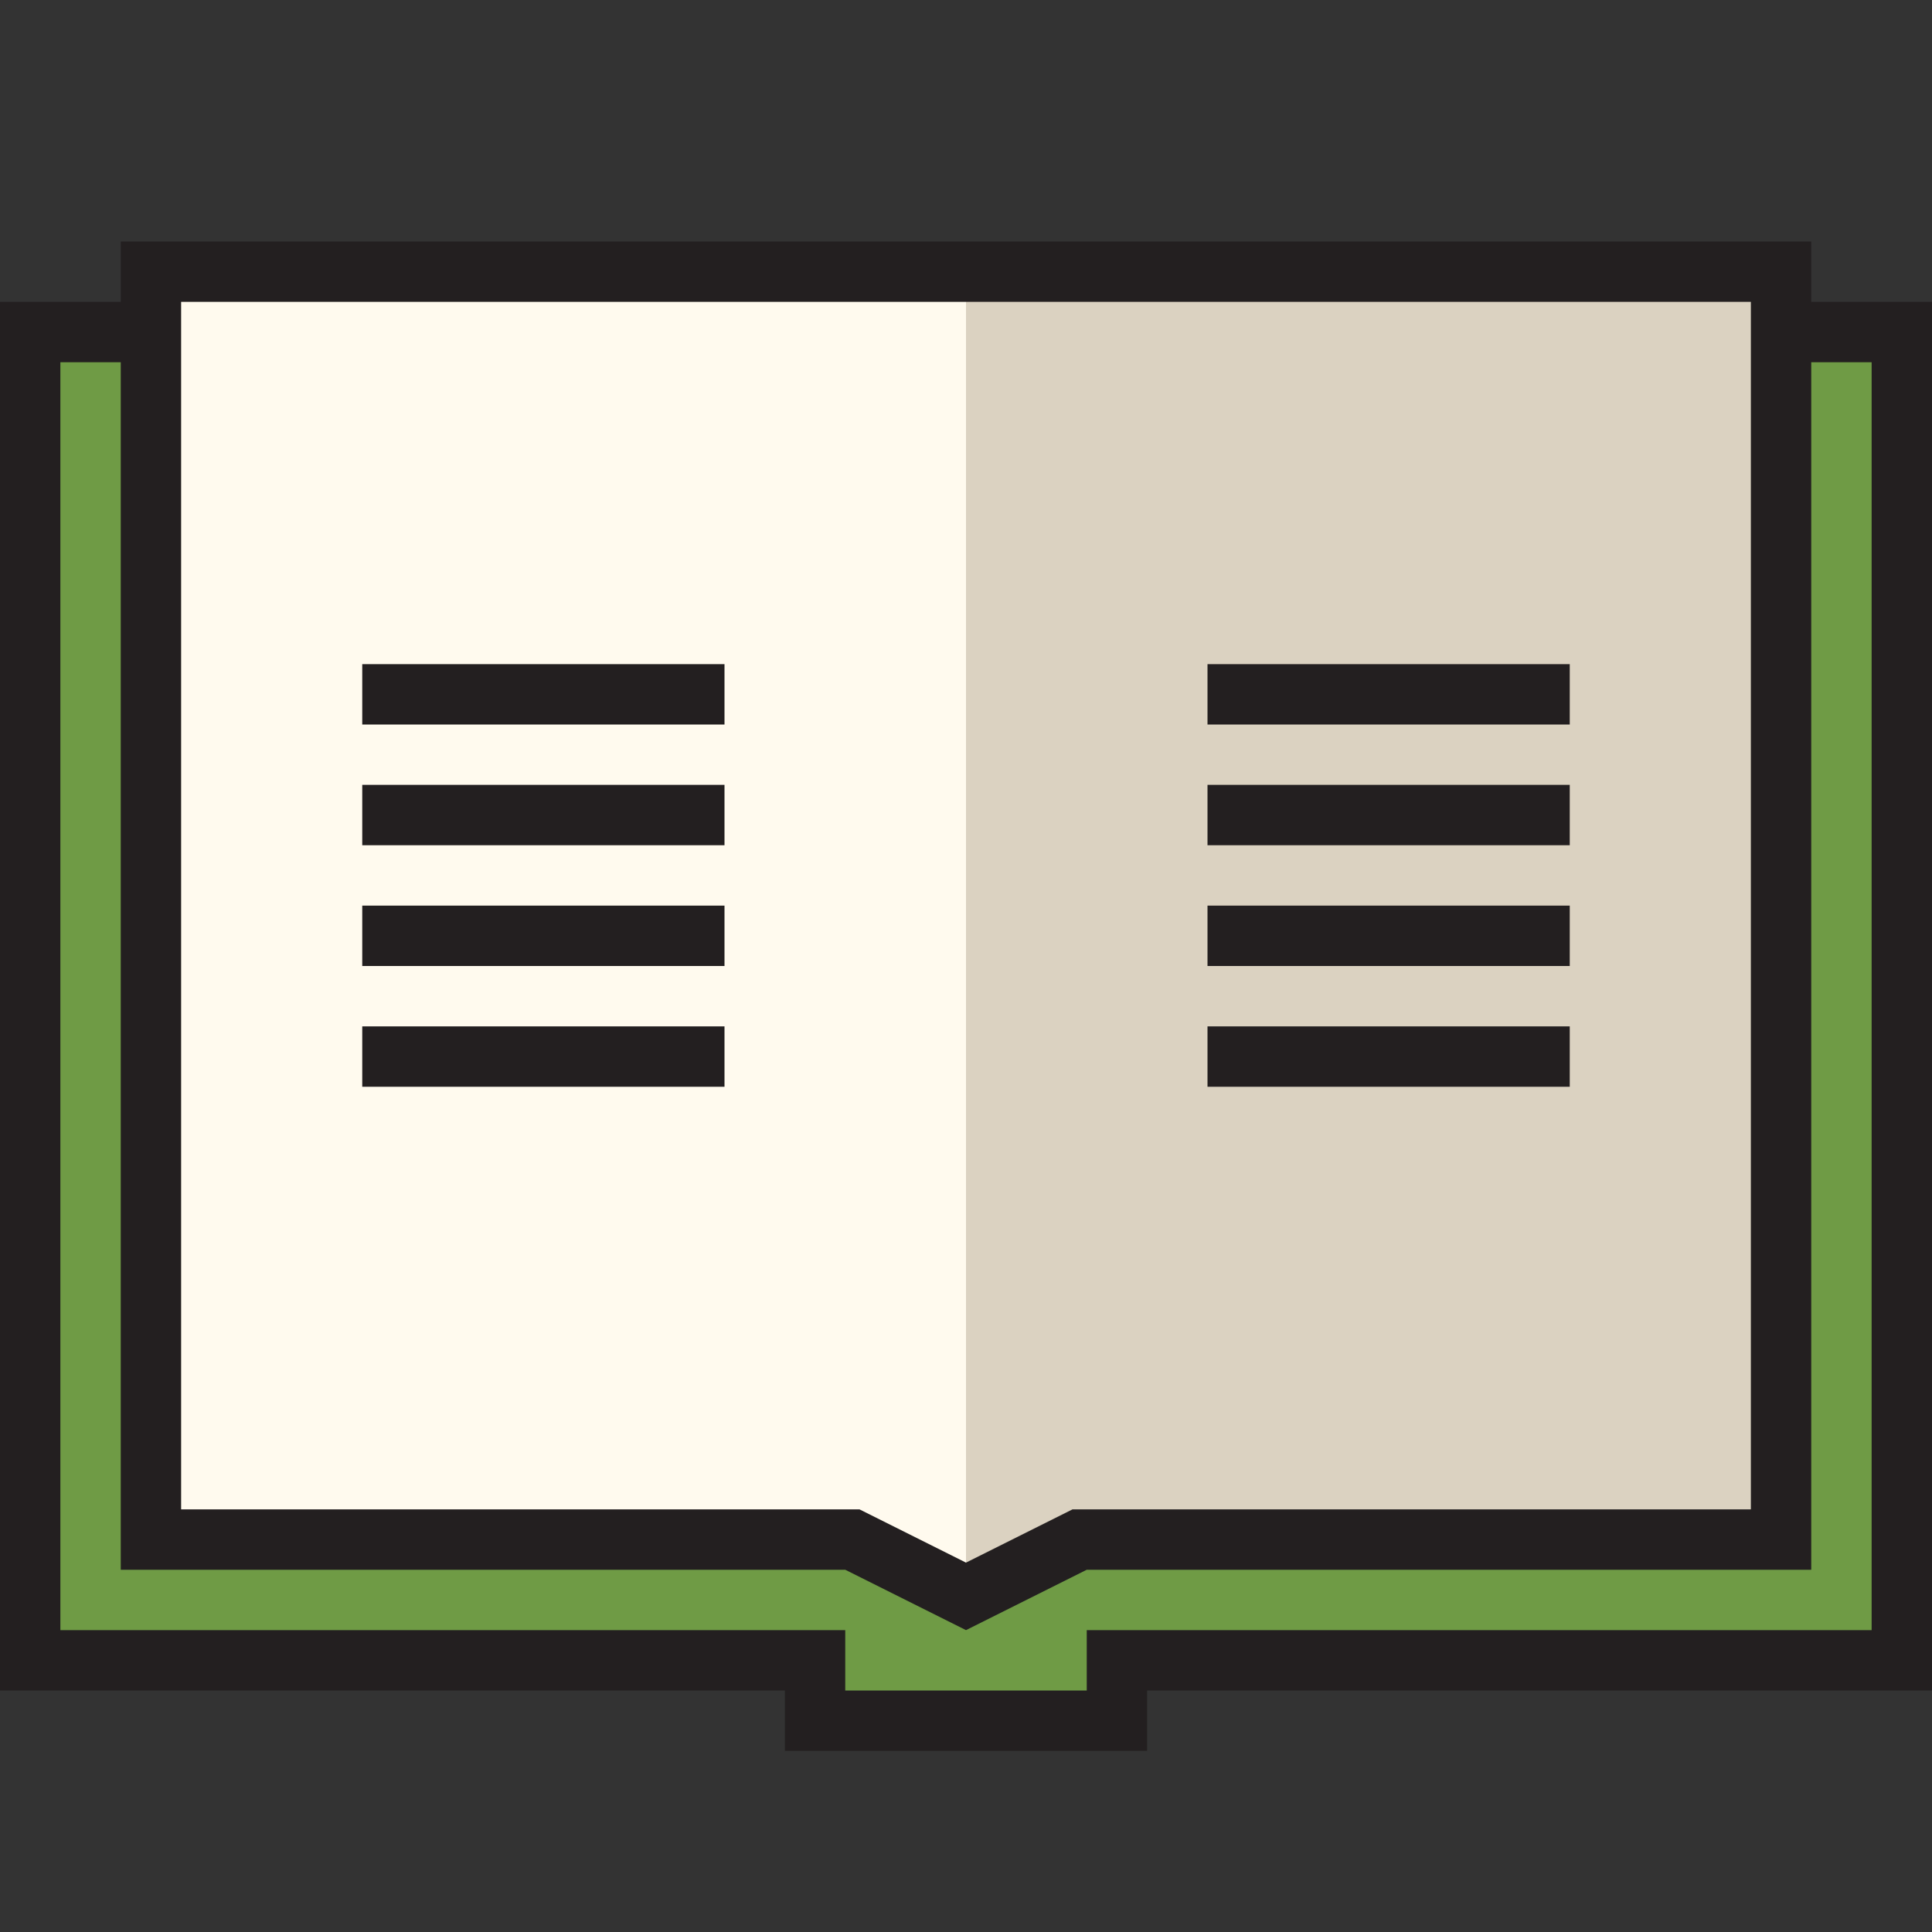 <?xml version="1.0" encoding="utf-8"?><!-- Uploaded to: SVG Repo, www.svgrepo.com, Generator: SVG Repo Mixer Tools -->
<svg version="1.1" id="Uploaded to svgrepo.com" xmlns="http://www.w3.org/2000/svg" xmlns:xlink="http://www.w3.org/1999/xlink" 
	 width="800px" height="800px" viewBox="0 0 32 32" xml:space="preserve">
<rect x="0" y="0" width="32" height="32" fill="#333333" stroke="none"/>
<style type="text/css">
	.avocado_een{fill:#231F20;}
	.avocado_zes{fill:#FFFAEE;}
	.avocado_negen{fill:#6F9B45;}
	.avocado_vijf{fill:#DBD2C1;}
	.st0{fill:#EAD13F;}
	.st1{fill:#CC4121;}
	.st2{fill:#E0A838;}
	.st3{fill:#D1712A;}
	.st4{fill:#A3AEB5;}
	.st5{fill:#788287;}
	.st6{fill:#C3CC6A;}
	.st7{fill:#248EBC;}
	.st8{fill:#8D3E93;}
	.st9{fill:#3D3935;}
	.st10{fill:#D36781;}
	.st11{fill:#E598A3;}
	.st12{fill:#716558;}
	.st13{fill:#AF9480;}
	.st14{fill:#231F20;}
</style>
<g>
	<polygon class="avocado_negen" points="13.5,28.5 13.5,27.5 0.5,27.5 0.5,5.5 31.5,5.5 31.5,27.5 18.5,27.5 18.5,28.5 	"/>
	<polygon class="avocado_zes" points="14.118,25.5 2.5,25.5 2.5,4.5 16,4.5 16,26.441 	"/>
	<g>
		<polygon class="avocado_vijf" points="16,4.5 29.5,4.5 29.5,25.5 17.882,25.5 16,26.441 		"/>
	</g>
	<path class="avocado_een" d="M6,11h6v1H6V11z M6,14h6v-1H6V14z M6,16h6v-1H6V16z M6,18h6v-1H6V18z M20,18h6v-1h-6V18z M26,11
		h-6v1h6V11z M26,13h-6v1h6V13z M26,15h-6v1h6V15z M32,5v23H19v1h-6v-1H0V5h2V4h28v1H32z M3,25h11.236L16,25.882L17.764,25H29V5H3
		V25z M31,6h-1v20H18l-2,1l-2-1H2V6H1v21h13v1h4v-1h13V6z"/>
</g>
</svg>